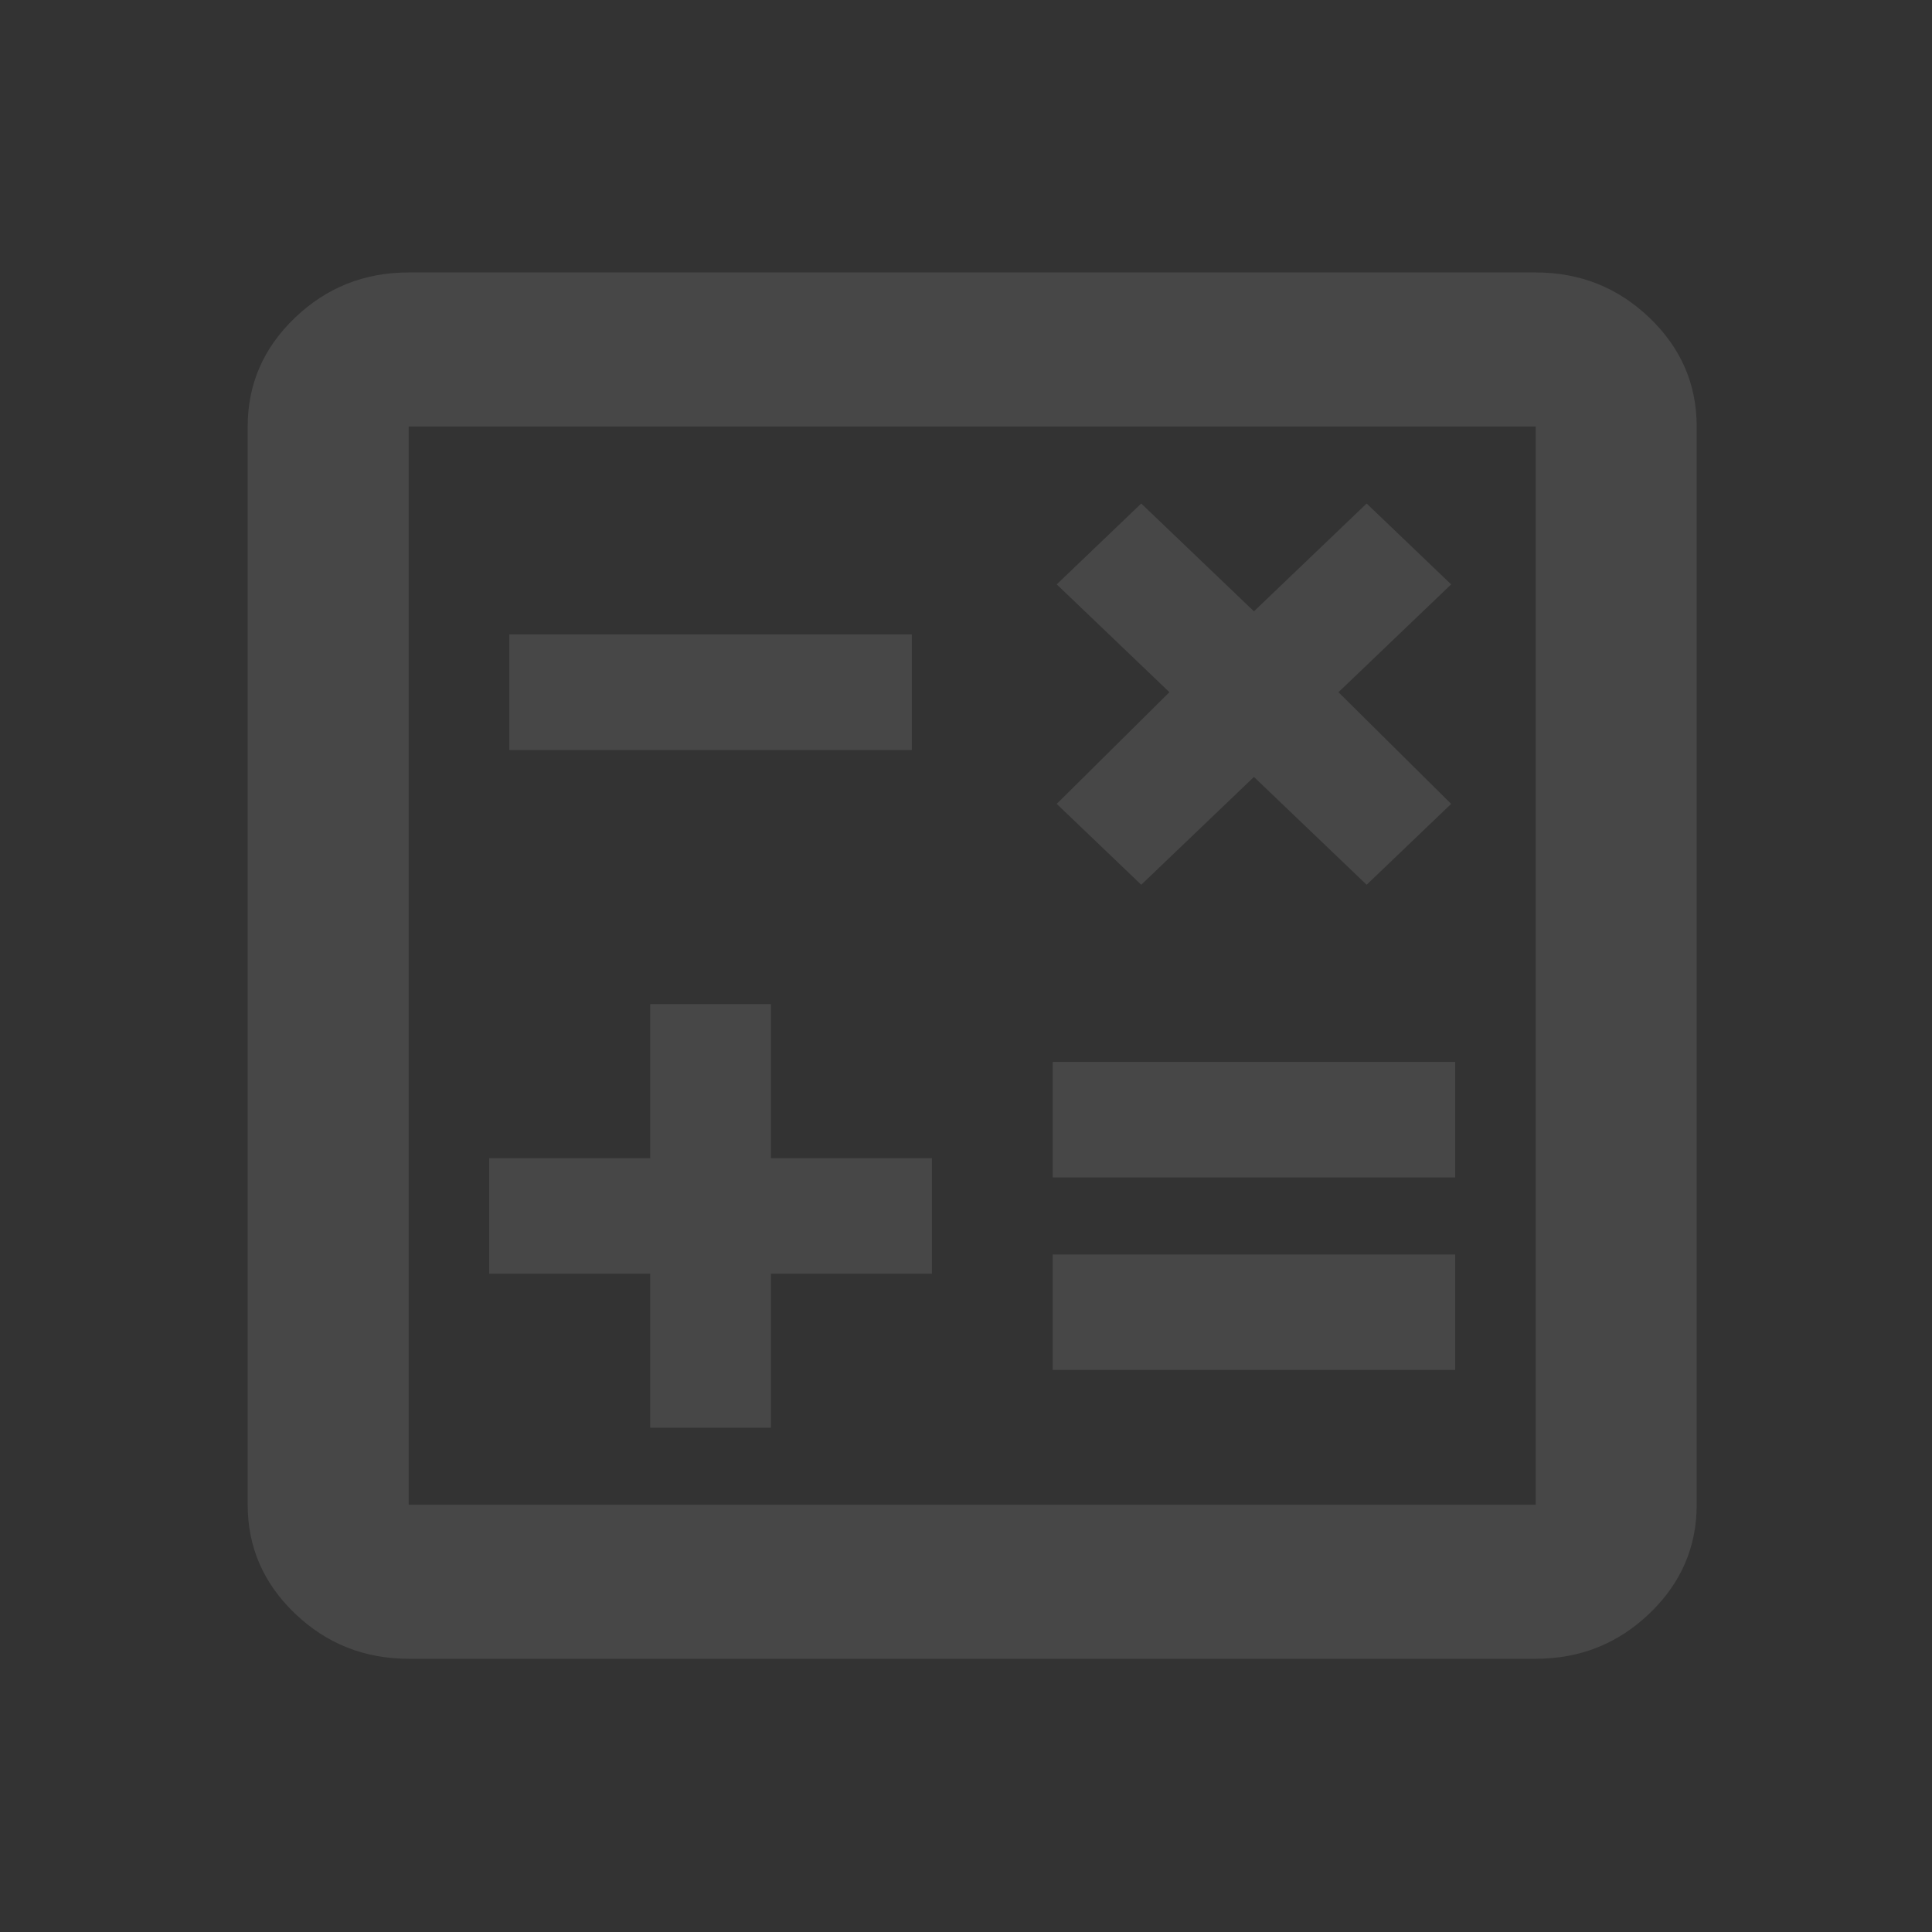 <?xml version="1.0" encoding="UTF-8"?> <svg xmlns="http://www.w3.org/2000/svg" width="78" height="78" viewBox="0 0 78 78" fill="none"><rect x="0" y="0" width="78" height="78" fill="#333333" stroke="none"/><g opacity="0.1"><mask id="mask0_7845_1564" style="mask-type:alpha" maskUnits="userSpaceOnUse" x="0" y="0" width="78" height="78"><rect width="78" height="78" fill="#D9D9D9"></rect></mask><g mask="url(#mask0_7845_1564)"><path d="M26.25 57.641H31.125V51.422H37.625V46.758H31.125V40.539H26.25V46.758H19.75V51.422H26.25V57.641ZM42.5 55.309H58.75V50.645H42.5V55.309ZM42.5 47.536H58.75V42.871H42.5V47.536ZM46.075 35.72L50.625 31.367L55.175 35.72L58.587 32.455L54.038 27.946L58.587 23.593L55.175 20.328L50.625 24.681L46.075 20.328L42.663 23.593L47.212 27.946L42.663 32.455L46.075 35.72ZM20.562 30.278H36.812V25.614H20.562V30.278ZM16.5 66.969C14.713 66.969 13.182 66.361 11.909 65.143C10.636 63.925 10 62.461 10 60.751V17.219C10 15.509 10.636 14.045 11.909 12.827C13.182 11.609 14.713 11 16.5 11H62C63.788 11 65.318 11.609 66.591 12.827C67.864 14.045 68.5 15.509 68.5 17.219V60.751C68.5 62.461 67.864 63.925 66.591 65.143C65.318 66.361 63.788 66.969 62 66.969H16.5ZM16.5 60.751H62V17.219H16.5V60.751Z" fill="white"></path></g></g></svg> 